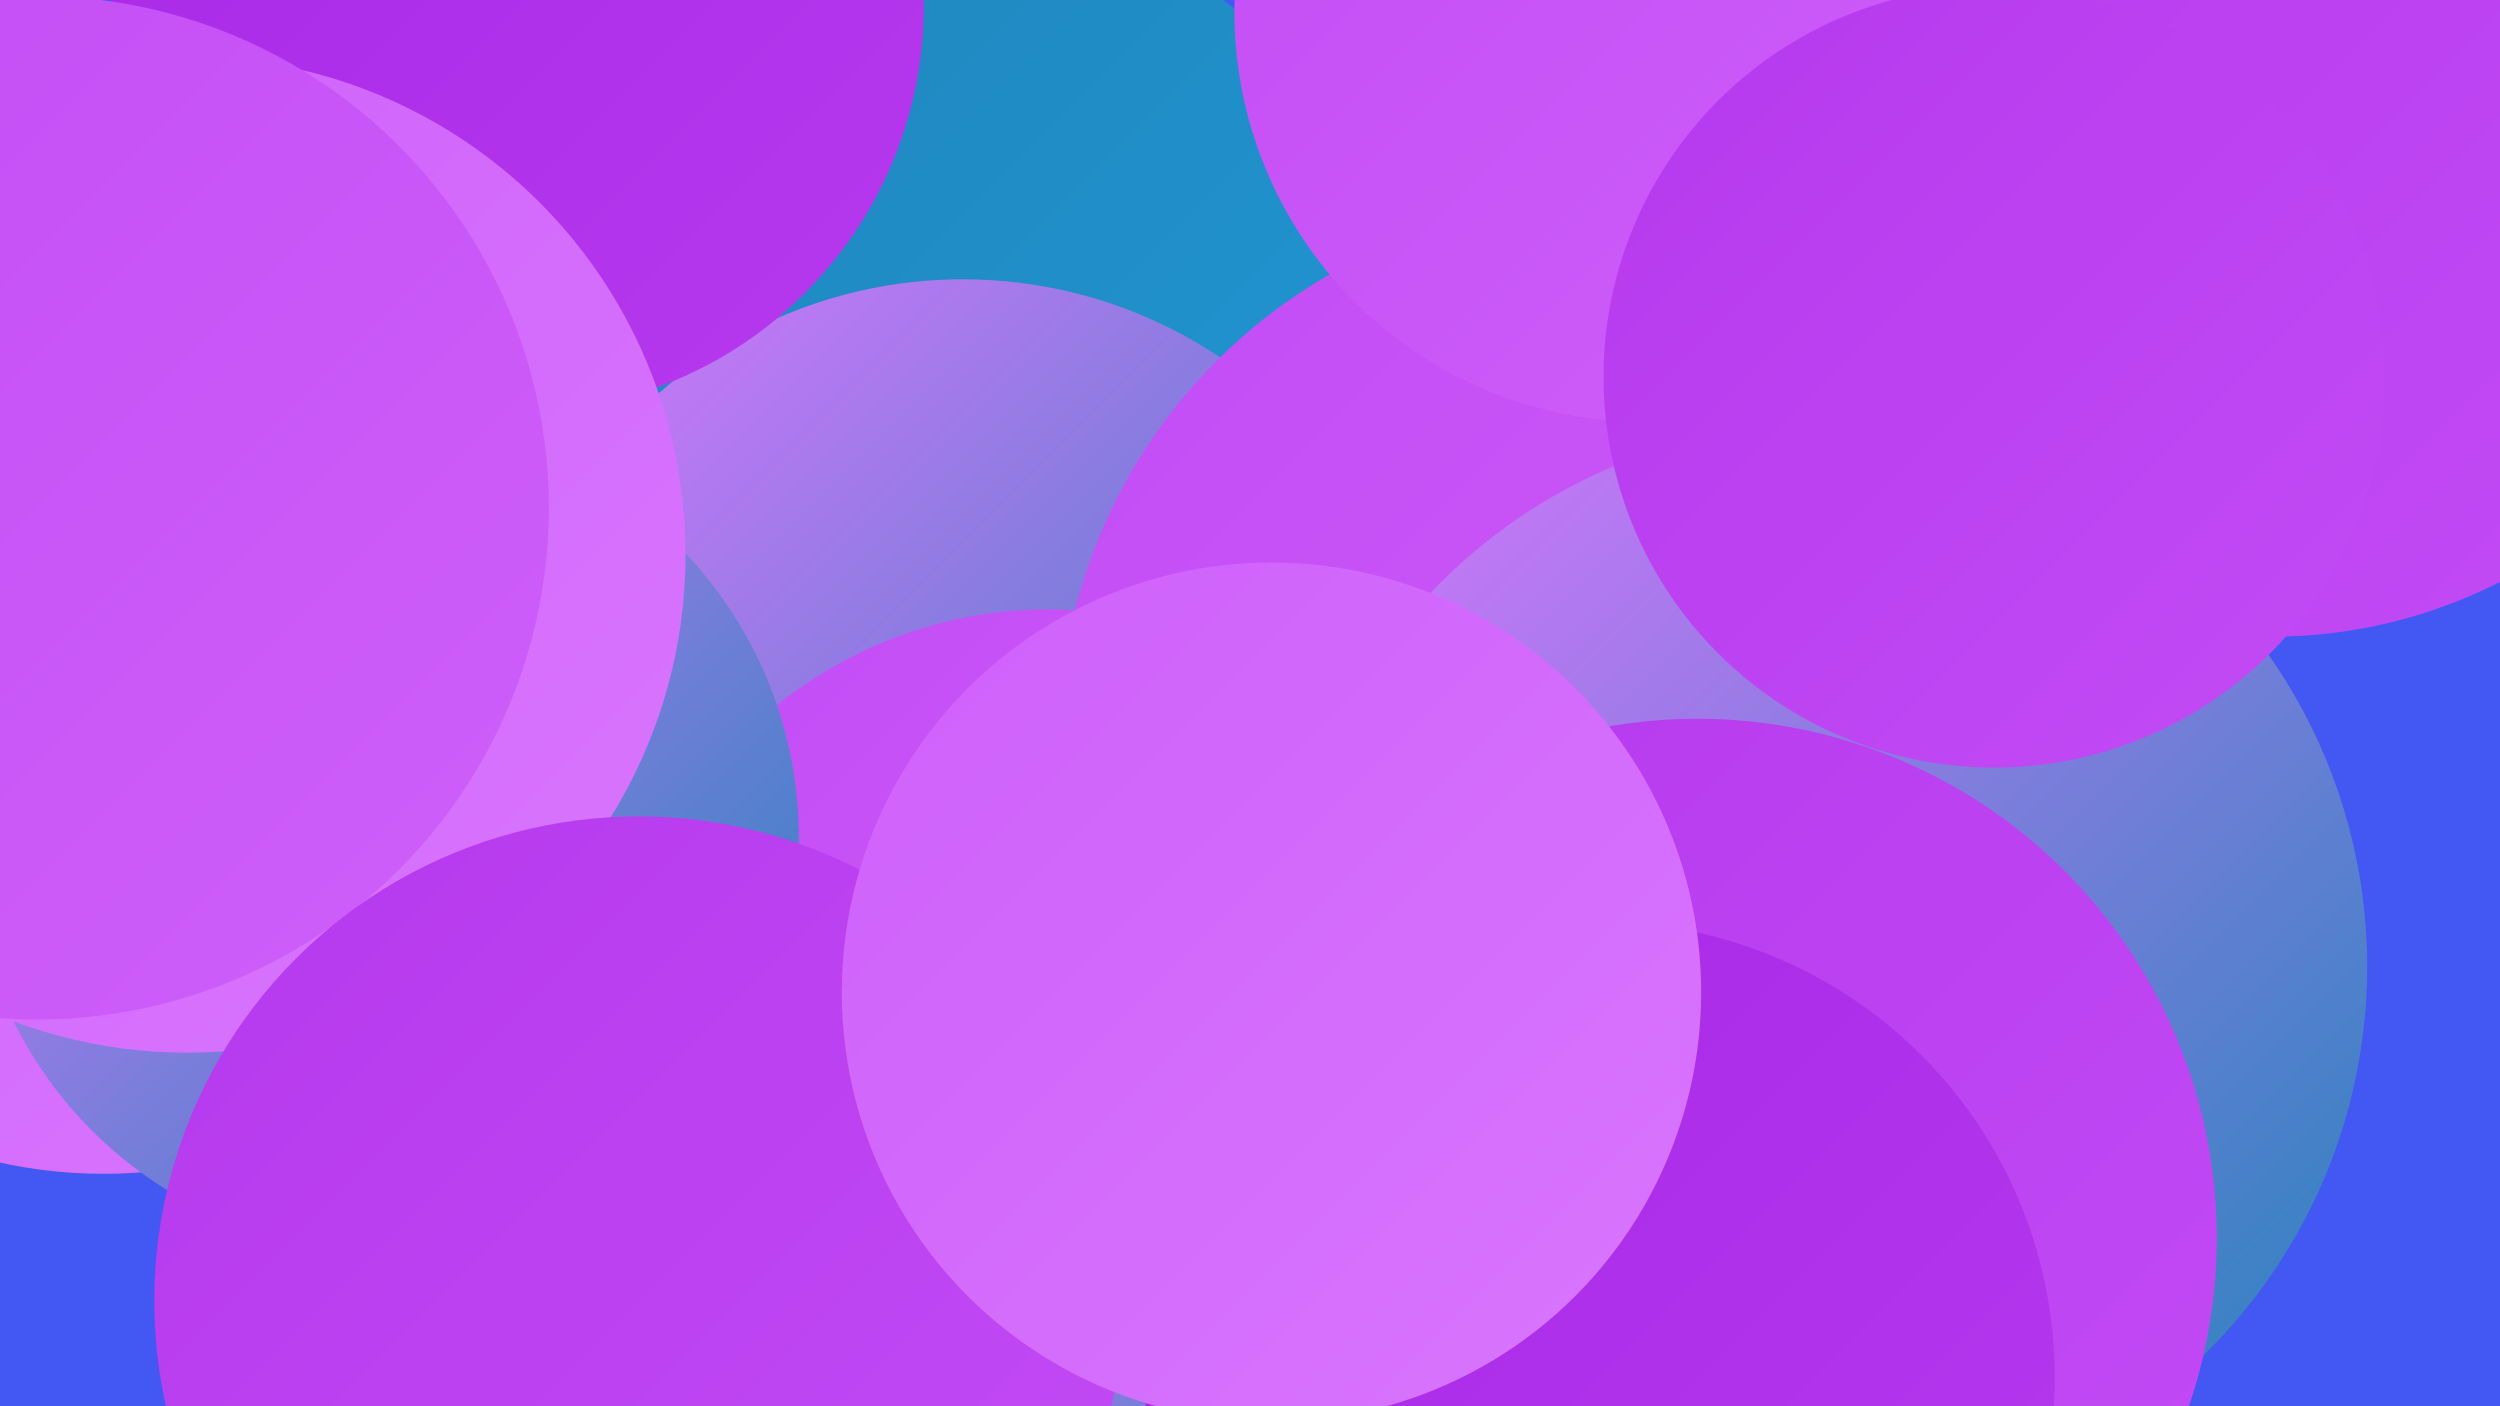 <?xml version="1.0" encoding="UTF-8"?><svg width="1280" height="720" xmlns="http://www.w3.org/2000/svg"><defs><linearGradient id="grad0" x1="0%" y1="0%" x2="100%" y2="100%"><stop offset="0%" style="stop-color:#2184ba;stop-opacity:1" /><stop offset="100%" style="stop-color:#1f98d6;stop-opacity:1" /></linearGradient><linearGradient id="grad1" x1="0%" y1="0%" x2="100%" y2="100%"><stop offset="0%" style="stop-color:#1f98d6;stop-opacity:1" /><stop offset="100%" style="stop-color:#a828e6;stop-opacity:1" /></linearGradient><linearGradient id="grad2" x1="0%" y1="0%" x2="100%" y2="100%"><stop offset="0%" style="stop-color:#a828e6;stop-opacity:1" /><stop offset="100%" style="stop-color:#b639ee;stop-opacity:1" /></linearGradient><linearGradient id="grad3" x1="0%" y1="0%" x2="100%" y2="100%"><stop offset="0%" style="stop-color:#b639ee;stop-opacity:1" /><stop offset="100%" style="stop-color:#c34cf5;stop-opacity:1" /></linearGradient><linearGradient id="grad4" x1="0%" y1="0%" x2="100%" y2="100%"><stop offset="0%" style="stop-color:#c34cf5;stop-opacity:1" /><stop offset="100%" style="stop-color:#ce60fa;stop-opacity:1" /></linearGradient><linearGradient id="grad5" x1="0%" y1="0%" x2="100%" y2="100%"><stop offset="0%" style="stop-color:#ce60fa;stop-opacity:1" /><stop offset="100%" style="stop-color:#d976fe;stop-opacity:1" /></linearGradient><linearGradient id="grad6" x1="0%" y1="0%" x2="100%" y2="100%"><stop offset="0%" style="stop-color:#d976fe;stop-opacity:1" /><stop offset="100%" style="stop-color:#2184ba;stop-opacity:1" /></linearGradient></defs><rect width="1280" height="720" fill="#4357f2" /><circle cx="492" cy="178" r="223" fill="url(#grad0)" /><circle cx="1026" cy="179" r="194" fill="url(#grad2)" /><circle cx="493" cy="380" r="237" fill="url(#grad6)" /><circle cx="265" cy="3" r="208" fill="url(#grad2)" /><circle cx="537" cy="534" r="222" fill="url(#grad4)" /><circle cx="582" cy="701" r="282" fill="url(#grad6)" /><circle cx="818" cy="380" r="276" fill="url(#grad4)" /><circle cx="1163" cy="68" r="258" fill="url(#grad3)" /><circle cx="934" cy="495" r="278" fill="url(#grad6)" /><circle cx="842" cy="6" r="210" fill="url(#grad4)" /><circle cx="53" cy="353" r="248" fill="url(#grad5)" /><circle cx="197" cy="429" r="212" fill="url(#grad6)" /><circle cx="1021" cy="193" r="200" fill="url(#grad3)" /><circle cx="869" cy="634" r="266" fill="url(#grad3)" /><circle cx="30" cy="240" r="208" fill="url(#grad0)" /><circle cx="96" cy="284" r="255" fill="url(#grad5)" /><circle cx="19" cy="260" r="262" fill="url(#grad4)" /><circle cx="327" cy="666" r="248" fill="url(#grad3)" /><circle cx="819" cy="705" r="233" fill="url(#grad2)" /><circle cx="651" cy="508" r="220" fill="url(#grad5)" /></svg>